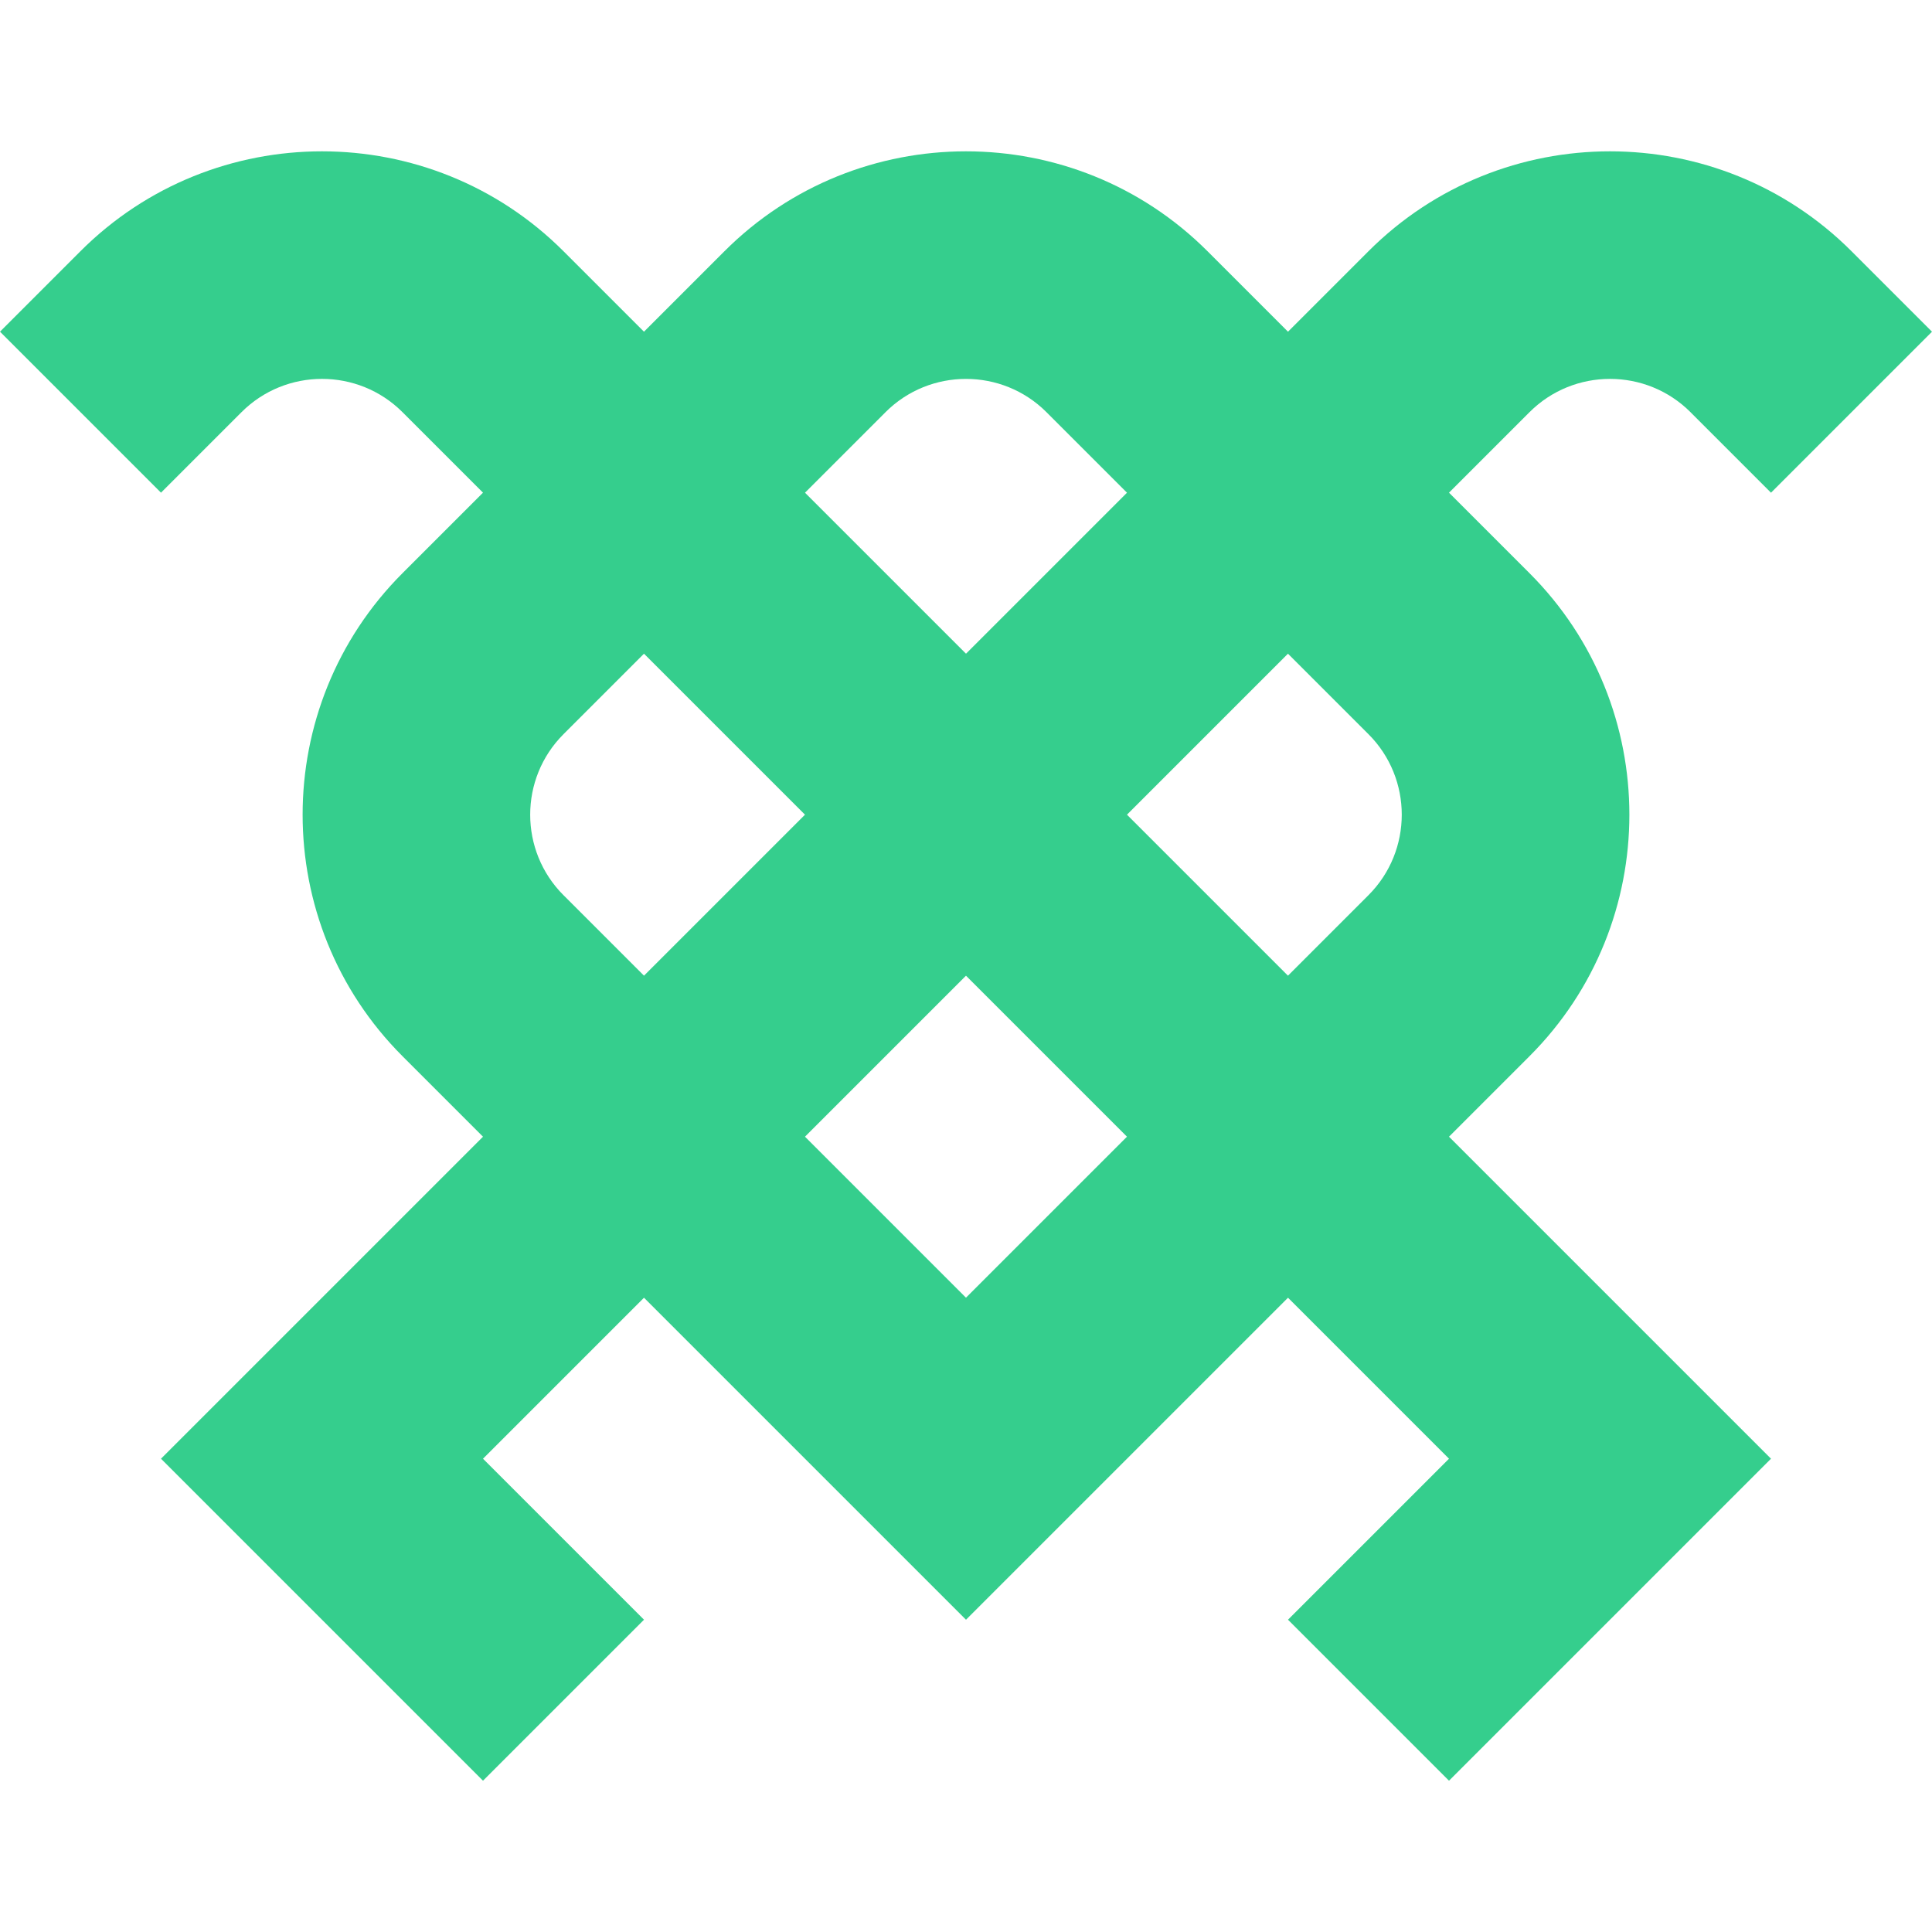 <?xml version="1.0" encoding="UTF-8"?><svg id="Layer_1" xmlns="http://www.w3.org/2000/svg" viewBox="0 0 1024 1024"><defs><style>.cls-1{fill:#35ce8d;}</style></defs><path class="cls-1" d="m896,218.47l42.67,42.67,85.33-85.33-42.67-42.67c-70.58-70.58-185.42-70.58-256,0l-42.67,42.67-42.67-42.67c-70.58-70.58-185.42-70.58-256,0l-42.67,42.67-42.67-42.67c-70.58-70.58-185.41-70.58-256,0L0,175.8l85.33,85.33,42.67-42.67c23.52-23.52,61.81-23.53,85.33,0l42.67,42.67-42.67,42.67c-70.58,70.58-70.58,185.42,0,256l42.67,42.67-170.67,170.67,170.67,170.67,85.33-85.33-85.33-85.33,85.33-85.33,170.67,170.67,170.67-170.67,85.33,85.33-85.33,85.33,85.33,85.33,170.67-170.67-170.67-170.67,42.67-42.67c70.58-70.58,70.58-185.42,0-256l-42.67-42.67,42.67-42.67c23.52-23.52,61.8-23.52,85.33,0Zm-426.67,0c23.52-23.52,61.81-23.53,85.33,0l42.67,42.67-85.33,85.33-85.33-85.33,42.67-42.67Zm-170.67,256c-23.53-23.53-23.53-61.81,0-85.33l42.67-42.67,85.33,85.33-85.33,85.33-42.67-42.67Zm213.33,213.33l-85.33-85.33,85.33-85.33,85.33,85.33-85.33,85.33Zm213.33-298.67c23.53,23.53,23.52,61.81,0,85.33l-42.67,42.67-85.33-85.33,85.33-85.33,42.67,42.67Z"/></svg>